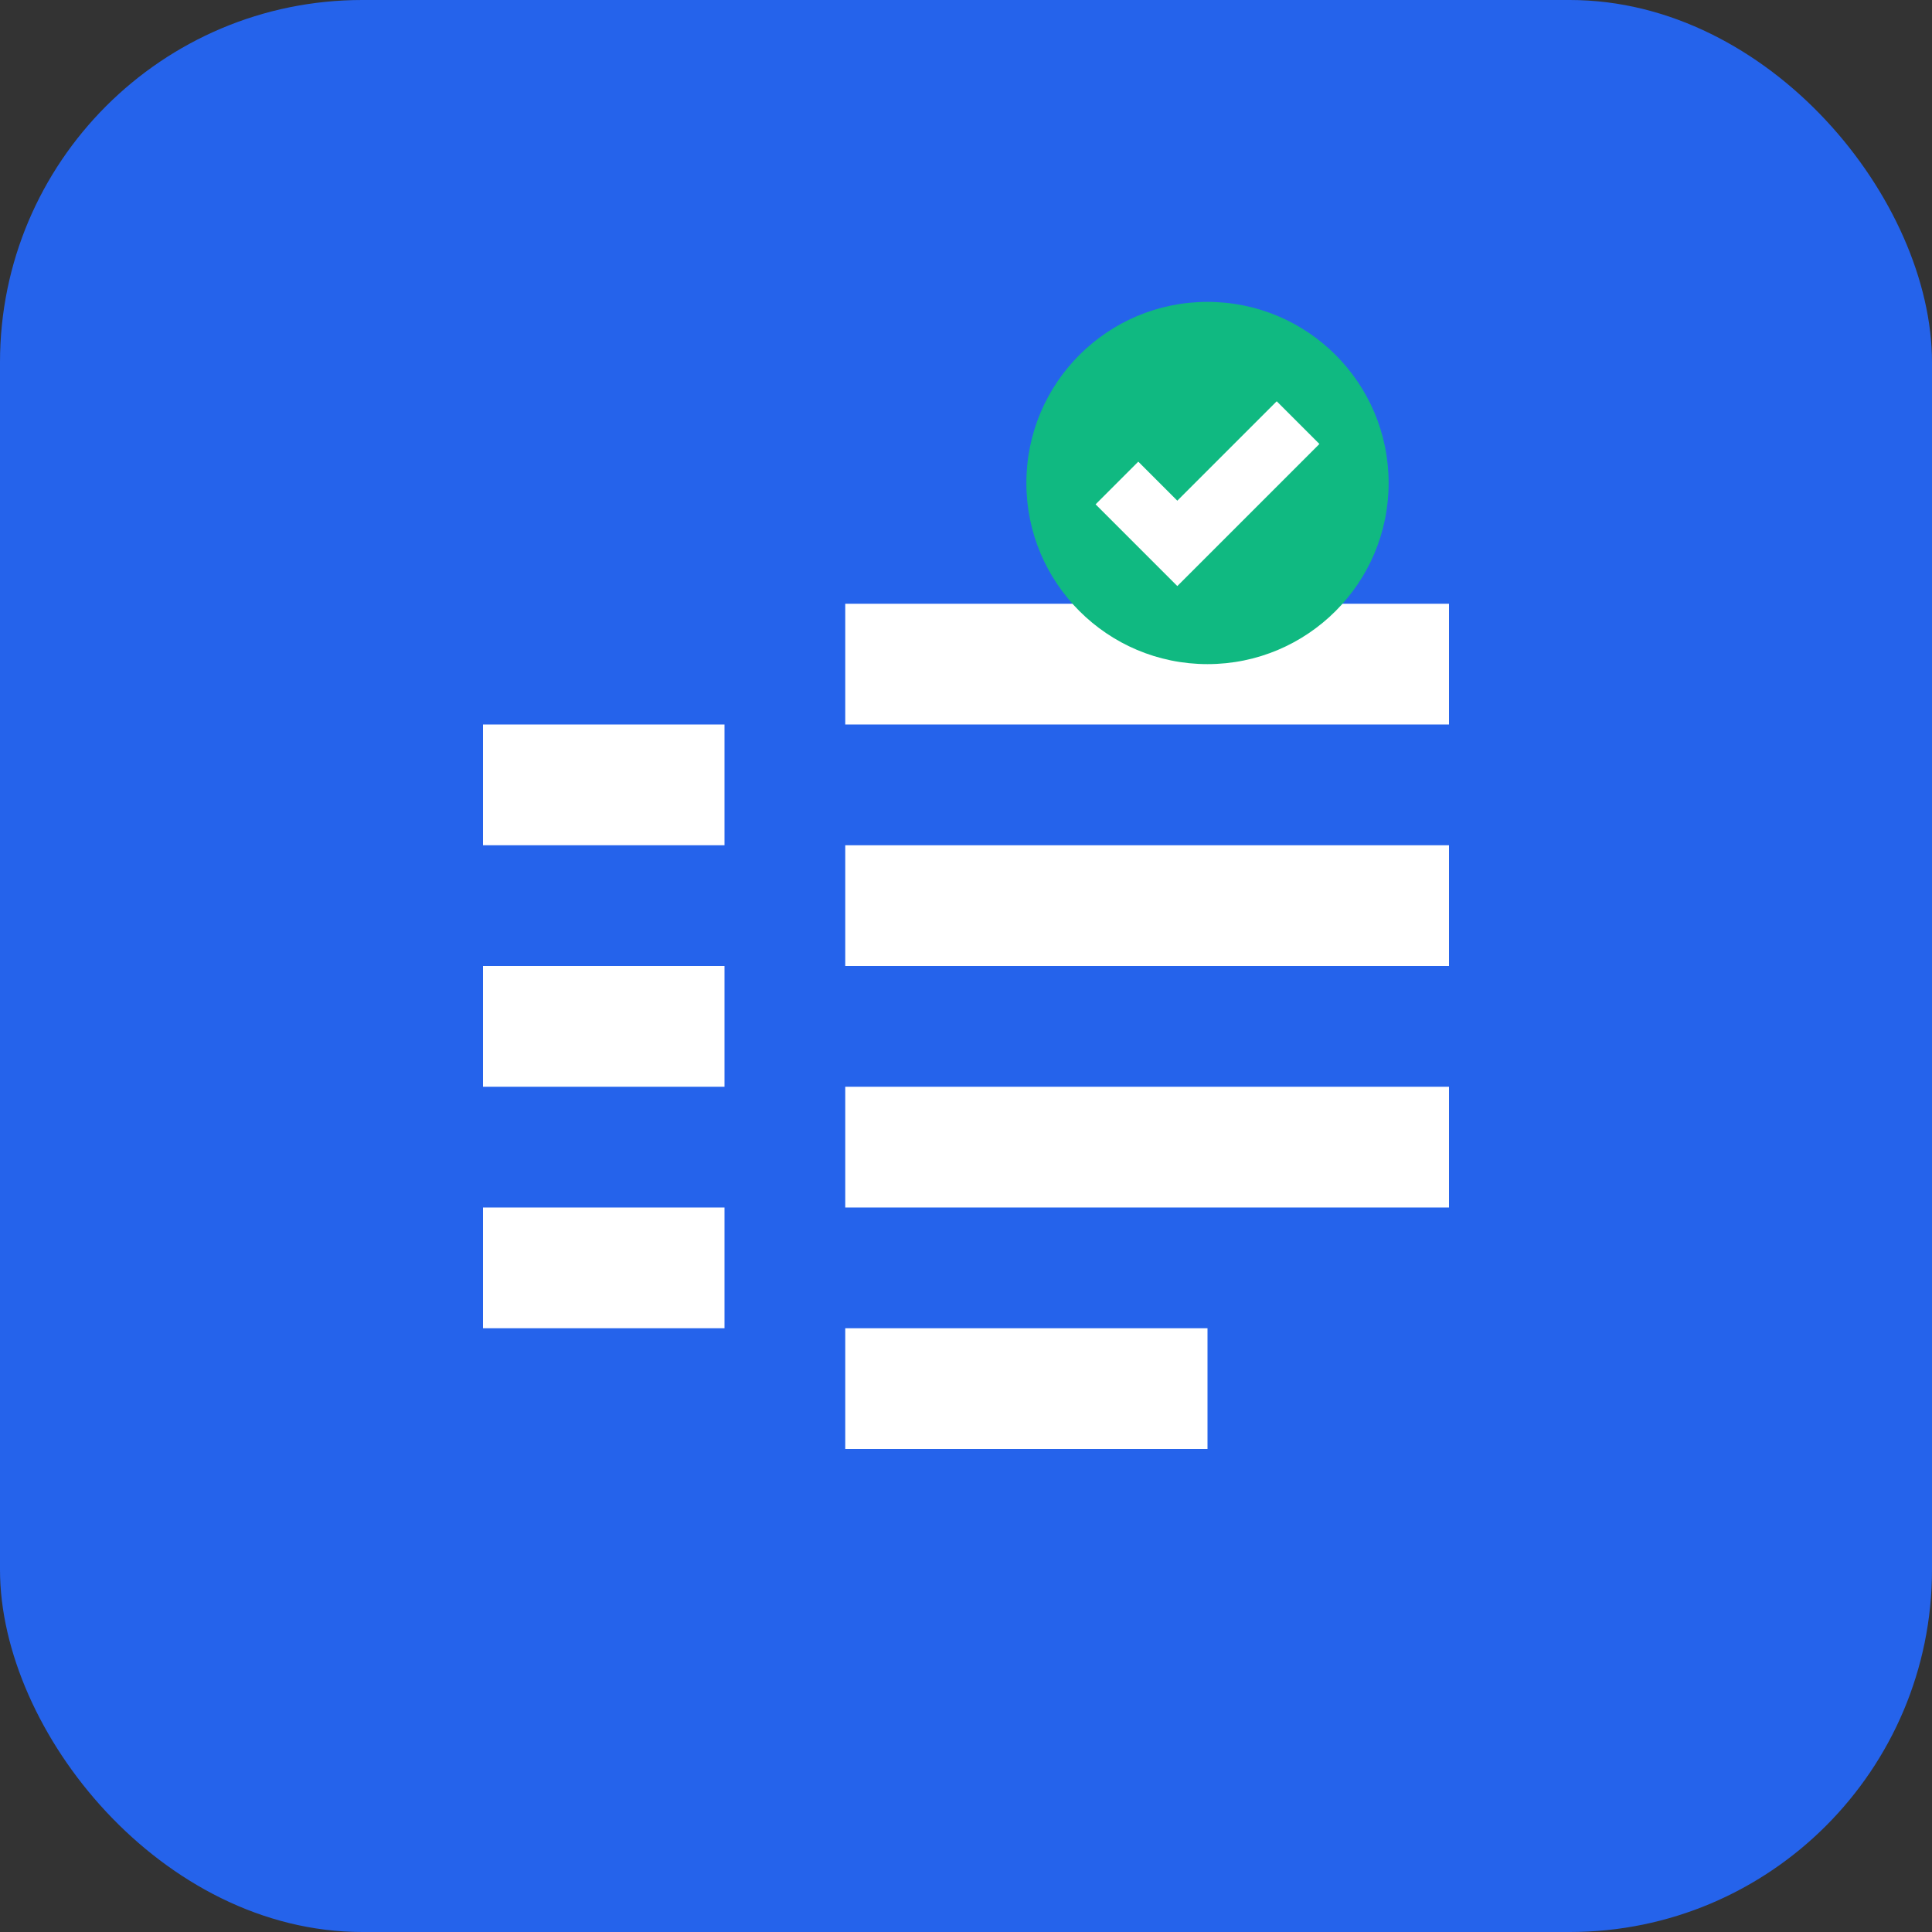 <svg width="32" height="32" viewBox="0 0 32 32" fill="none" xmlns="http://www.w3.org/2000/svg">
  <rect x="0" y="0" width="32" height="32" fill="#333333" stroke="none"/>
  <rect width="32" height="32" rx="6" fill="#2563eb"/>
  <path d="M8 12h4v2H8v-2zm0 4h4v2H8v-2zm0 4h4v2H8v-2z" fill="white"/>
  <path d="M14 10h10v2H14v-2zm0 4h10v2H14v-2zm0 4h10v2H14v-2zm0 4h6v2h-6v-2z" fill="white"/>
  <circle cx="20" cy="8" r="3" fill="#10b981"/>
  <path d="M18.5 8l1 1 2-2" stroke="white" stroke-width="1" fill="none"/>
</svg>
